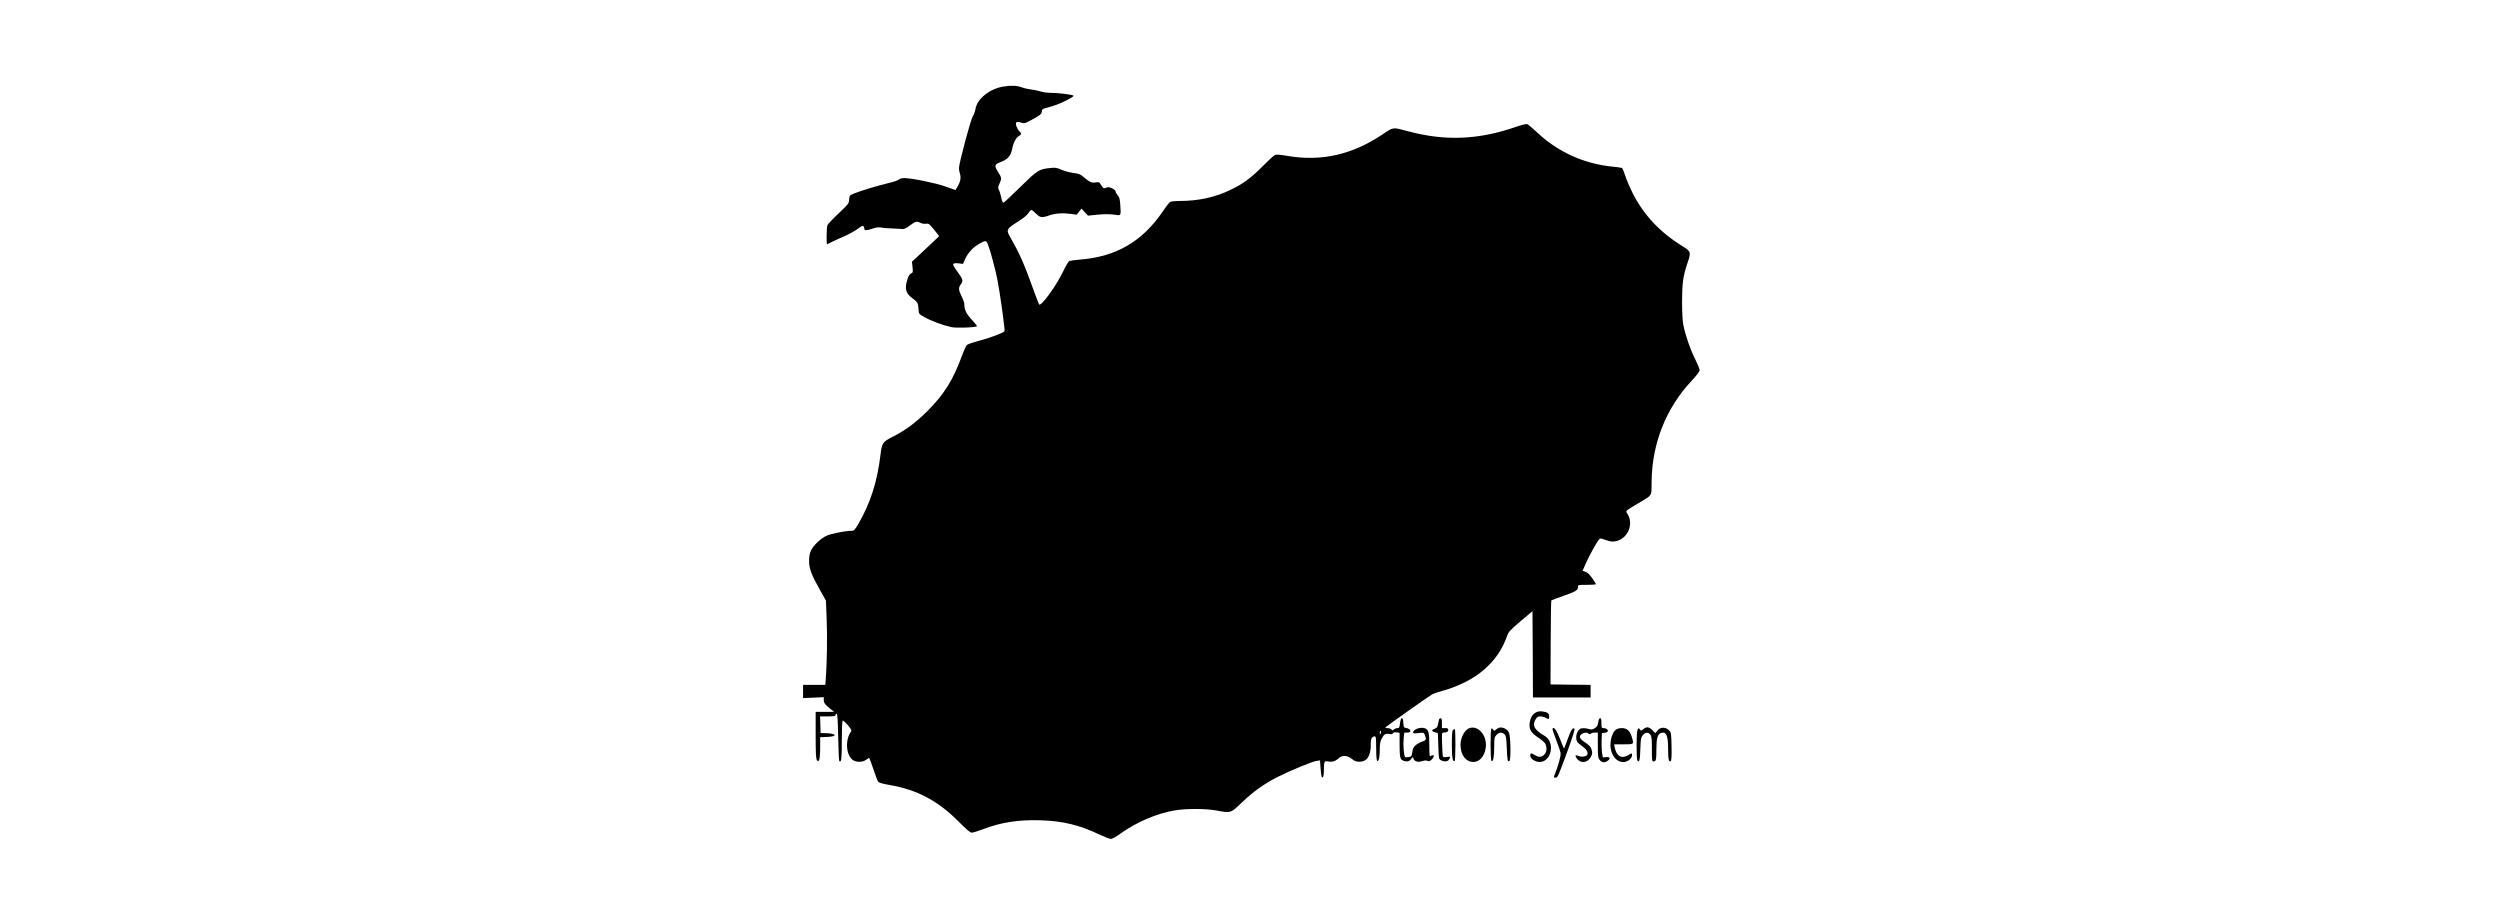 <?xml version="1.0" encoding="UTF-8" standalone="yes"?>
<svg version="1.0" xmlns="http://www.w3.org/2000/svg" width="100%" height="100mm" viewBox="0 0 1024 1024" preserveAspectRatio="xMidYMid meet">
  <g transform="translate(0,1024) scale(0.1,-0.1)" fill="#000000" stroke="none">
    <path d="M2380 9279 c-150 -25 -290 -138 -306 -247 -4 -26 -18 -63 -30 -82
-24 -36 -154 -524 -154 -577 0 -14 5 -43 12 -64 13 -44 3 -91 -31 -146 l-20
-32 -110 39 c-109 39 -373 93 -458 94 -25 0 -49 -6 -60 -16 -10 -10 -58 -26
-105 -37 -118 -28 -311 -86 -384 -115 -59 -24 -59 -24 -62 -70 -3 -44 -7 -49
-116 -153 -63 -59 -119 -118 -125 -131 -10 -20 -14 -212 -4 -212 2 0 26 11 54
26 28 14 91 43 141 64 50 22 115 58 146 81 43 33 56 38 63 28 5 -8 9 -19 9
-26 0 -23 21 -24 85 -2 49 16 74 20 102 14 21 -5 74 -9 118 -10 44 -2 87 -4
95 -5 36 -7 61 2 109 40 55 43 74 48 116 26 16 -8 41 -12 59 -9 30 5 36 0 90
-66 l57 -71 -98 -93 c-54 -51 -122 -115 -151 -142 l-54 -49 7 -61 c6 -56 4
-61 -17 -70 -15 -7 -28 -27 -40 -65 -33 -108 -20 -155 61 -214 52 -37 59 -50
63 -126 3 -43 4 -45 68 -81 66 -38 203 -89 295 -109 57 -13 285 -4 285 11 0 5
-27 38 -59 73 -59 63 -81 109 -81 169 0 15 -13 54 -30 87 -35 70 -37 98 -10
133 29 37 25 58 -24 124 -63 86 -70 102 -51 109 9 4 35 4 58 1 l42 -6 24 55
c28 64 88 130 152 166 75 44 82 43 101 -5 25 -61 85 -286 107 -402 27 -137 83
-545 77 -560 -6 -17 -178 -81 -299 -111 -56 -15 -110 -34 -119 -43 -10 -9 -37
-70 -61 -136 -93 -253 -193 -412 -376 -596 -132 -131 -248 -217 -392 -289
-104 -53 -114 -68 -129 -192 -36 -305 -112 -542 -249 -777 -36 -60 -46 -71
-69 -71 -66 0 -230 -32 -278 -54 -69 -32 -146 -105 -175 -164 -16 -34 -22 -66
-22 -117 -1 -83 27 -157 125 -330 l62 -110 8 -200 c8 -191 4 -493 -9 -657 l-6
-78 -123 0 -124 0 0 -74 0 -73 115 5 115 5 0 -32 c0 -33 16 -53 80 -103 l35
-28 -102 0 -103 0 0 -258 c0 -203 3 -262 14 -277 13 -18 14 -18 25 3 6 12 11
69 11 136 l0 115 77 3 c122 5 105 39 -20 42 l-52 1 -3 93 -3 92 86 0 c71 0 85
3 85 16 0 9 6 14 13 12 9 -4 13 -68 17 -261 3 -140 8 -258 12 -262 23 -23 28
19 28 225 0 120 4 221 9 224 5 3 30 -19 57 -50 40 -47 46 -59 36 -73 -68 -92
-55 -266 23 -317 39 -25 107 -24 144 4 16 12 32 22 35 22 2 0 23 -56 46 -124
22 -68 46 -131 53 -140 9 -12 47 -23 126 -37 306 -52 541 -177 767 -406 92
-92 128 -123 147 -123 14 0 66 16 116 35 206 80 403 110 649 102 248 -8 431
-53 651 -158 57 -27 114 -49 128 -49 14 0 62 27 112 64 173 123 391 217 591
252 124 22 345 22 465 0 166 -30 159 -32 289 93 123 117 249 207 391 278 140
71 382 171 429 178 l43 7 6 -86 c3 -48 9 -91 12 -96 14 -23 25 6 25 68 0 100
5 111 43 103 46 -10 83 0 116 31 42 40 99 39 152 -4 31 -25 48 -31 84 -31 82
0 125 63 125 184 0 57 4 75 18 85 38 30 42 20 42 -113 0 -135 10 -180 29 -130
6 16 11 64 11 108 0 59 5 90 19 118 27 53 43 63 84 56 26 -5 37 -3 43 8 6 10
19 13 42 10 l32 -5 0 -118 c0 -147 5 -175 36 -189 41 -18 71 -13 92 16 19 25
20 26 26 6 10 -33 50 -45 94 -30 27 9 45 10 60 4 18 -8 27 -6 47 13 27 25 33
50 12 50 -7 0 -18 -5 -25 -12 -9 -9 -12 17 -12 120 0 145 -8 176 -51 191 -47
16 -129 -13 -129 -46 0 -12 11 -14 60 -8 57 7 60 6 69 -18 21 -53 18 -60 -28
-77 -74 -28 -104 -59 -110 -115 -6 -46 -8 -50 -38 -56 -17 -3 -36 -3 -41 0
-14 9 -24 133 -17 206 l7 65 34 0 c54 0 41 44 -16 52 -23 3 -25 8 -28 56 -4
72 -27 71 -37 -3 -6 -49 -9 -55 -30 -55 -13 0 -30 -7 -38 -15 -13 -13 -16 -13
-27 0 -7 8 -26 15 -43 15 -27 0 -29 2 -17 14 20 18 489 350 515 363 11 6 55
21 99 33 378 105 627 315 730 615 16 44 32 62 149 162 l132 111 3 -479 2 -479
320 0 320 0 0 70 0 70 -222 2 -223 3 2 464 c1 255 4 465 7 468 2 3 62 25 133
50 138 48 163 63 163 100 0 23 2 23 100 23 55 0 100 3 99 8 0 4 -19 34 -42 67
-29 41 -53 63 -74 70 l-32 11 34 78 c33 76 115 227 145 265 15 20 16 20 70 1
30 -11 66 -19 80 -20 152 -1 250 176 170 306 -24 37 -33 28 115 117 167 100
150 72 152 244 5 423 160 814 442 1115 61 66 91 106 91 121 0 13 -23 68 -50
122 -53 105 -109 266 -131 380 -9 44 -14 140 -14 260 0 203 12 284 61 430 40
116 37 125 -53 181 -254 156 -435 350 -558 594 -29 58 -65 142 -80 188 -15 45
-31 85 -36 88 -5 3 -53 10 -107 15 -314 31 -606 163 -835 379 -51 47 -100 89
-110 93 -10 4 -67 -10 -135 -34 -408 -140 -774 -155 -1178 -48 -187 50 -167
52 -296 -34 -335 -224 -677 -301 -1052 -237 -77 13 -123 17 -138 11 -13 -5
-75 -62 -138 -126 -132 -133 -218 -196 -363 -265 -166 -80 -351 -120 -557
-120 -59 -1 -101 -5 -110 -13 -9 -7 -45 -54 -80 -106 -225 -330 -513 -498
-910 -531 -58 -5 -113 -12 -124 -16 -10 -4 -37 -47 -62 -101 -77 -166 -256
-414 -275 -380 -5 8 -35 88 -68 178 -100 278 -148 386 -261 584 -36 63 -26 80
86 150 63 39 106 73 122 97 13 21 30 38 36 38 7 0 30 -18 51 -40 46 -47 66
-49 151 -19 65 22 147 28 240 15 l61 -8 26 33 27 34 36 -39 36 -39 76 8 c97
11 174 11 233 1 57 -10 58 -8 50 106 -5 71 -10 91 -29 110 -12 14 -22 32 -22
41 0 25 -75 60 -99 47 -31 -16 -40 -12 -63 26 -20 34 -23 36 -60 30 -45 -7
-64 1 -130 56 -40 35 -56 41 -118 49 -39 5 -98 21 -131 35 -52 23 -67 26 -123
20 -129 -13 -144 -23 -337 -213 -96 -95 -180 -173 -186 -173 -7 0 -17 26 -23
58 -7 31 -18 69 -26 84 -12 23 -11 32 6 70 26 58 26 64 -17 132 -43 70 -39 82
33 109 75 28 109 67 124 140 14 73 43 130 76 148 29 15 30 30 4 54 -10 9 -24
33 -31 52 -16 48 -2 60 50 43 38 -12 42 -11 118 30 95 51 113 66 113 96 0 19
8 25 43 35 104 28 146 43 231 86 63 32 85 47 75 53 -21 12 -173 30 -249 30
-37 0 -86 7 -109 14 -22 8 -69 18 -103 22 -35 4 -85 15 -111 25 -51 20 -117
23 -207 8z m4193 -7169 c-3 -11 -7 -20 -9 -20 -2 0 -4 9 -4 20 0 11 4 20 9 20
5 0 7 -9 4 -20z"/>
    <path d="M8294 2335 c-38 -19 -62 -60 -70 -117 -10 -70 13 -109 93 -162 38
-25 75 -57 81 -71 20 -44 15 -93 -13 -120 -29 -30 -59 -31 -103 -5 -42 26 -52
25 -52 -4 0 -30 38 -61 85 -70 77 -15 145 57 145 153 0 63 -26 110 -79 140
-106 62 -132 112 -91 179 16 26 26 32 52 32 18 -1 44 -7 58 -15 36 -20 40 -19
40 15 0 34 -18 47 -76 55 -25 4 -50 0 -70 -10z"/>
    <path d="M7217 2253 c-3 -10 -8 -34 -11 -53 -5 -28 -13 -38 -36 -47 -39 -15
-38 -28 3 -39 l32 -10 5 -144 c5 -142 5 -145 30 -157 35 -18 71 -16 86 5 24
31 17 41 -21 32 -23 -5 -38 -4 -43 4 -4 6 -9 68 -10 139 -4 122 -3 127 16 127
34 0 52 11 52 31 0 15 -7 19 -35 19 l-35 0 0 55 c0 41 -4 55 -14 55 -8 0 -17
-8 -19 -17z"/>
    <path d="M8984 2224 c-5 -37 -13 -50 -38 -65 -18 -12 -39 -17 -51 -13 -41 13
-76 16 -100 10 -44 -11 -71 -98 -45 -146 6 -11 31 -33 56 -51 46 -31 68 -67
58 -93 -8 -21 -61 -30 -95 -16 -39 17 -47 6 -22 -28 44 -59 122 -49 157 21 16
33 17 45 7 78 -9 31 -24 47 -71 79 -65 44 -75 68 -38 94 27 19 59 21 76 4 9
-9 15 -9 24 0 7 7 27 12 45 12 l33 0 0 -139 c0 -125 2 -141 21 -165 23 -29 54
-33 87 -10 36 25 28 46 -15 42 l-37 -3 -9 48 c-4 27 -6 88 -5 135 l3 87 33 3
c55 6 39 52 -19 52 -16 0 -19 7 -19 55 0 41 -4 55 -14 55 -10 0 -17 -16 -22
-46z"/>
    <path d="M7565 2163 c-58 -14 -108 -101 -109 -188 0 -238 253 -262 281 -27 14
124 -76 237 -172 215z"/>
    <path d="M7880 2163 c-8 -3 -23 -13 -33 -22 -17 -14 -19 -14 -28 2 -6 10 -14
15 -20 12 -13 -8 -12 -352 1 -360 19 -12 30 46 30 154 0 101 2 110 25 135 29
31 65 34 91 5 16 -17 19 -42 24 -154 5 -133 9 -153 29 -140 17 10 14 268 -4
311 -18 44 -74 72 -115 57z"/>
    <path d="M9486 2149 c-26 -20 -28 -21 -40 -3 -13 17 -14 17 -25 -4 -14 -25
-15 -320 -1 -342 19 -30 29 7 32 127 3 105 6 125 24 150 28 37 62 42 86 11 15
-19 18 -44 18 -160 0 -129 1 -138 19 -138 27 0 31 18 31 142 0 116 14 161 52
174 58 18 78 -27 78 -180 0 -113 9 -151 30 -130 8 8 10 61 8 163 -3 147 -4
151 -29 177 -38 38 -96 37 -127 -3 l-24 -29 -33 33 c-38 38 -62 41 -99 12z"/>
    <path d="M8477 2153 c-3 -5 16 -60 40 -123 25 -63 48 -131 50 -151 4 -30 -28
-144 -72 -251 -5 -14 -2 -18 14 -18 26 0 27 2 136 299 55 152 82 238 76 244
-18 18 -39 -12 -76 -116 -21 -56 -38 -103 -40 -104 -1 -2 -19 41 -40 95 -44
113 -72 152 -88 125z"/>
    <path d="M9177 2140 c-32 -26 -57 -98 -57 -170 0 -110 73 -197 155 -186 44 5
85 43 85 77 0 24 -2 24 -42 -1 -75 -45 -132 -12 -151 88 l-6 32 104 0 c120 0
117 -3 90 88 -9 30 -26 59 -42 71 -34 28 -101 28 -136 1z"/>
    <path d="M7372 2138 c-8 -8 -12 -58 -12 -161 0 -142 9 -195 31 -182 11 7 12
355 1 355 -4 0 -13 -5 -20 -12z"/>
  </g>
</svg>
